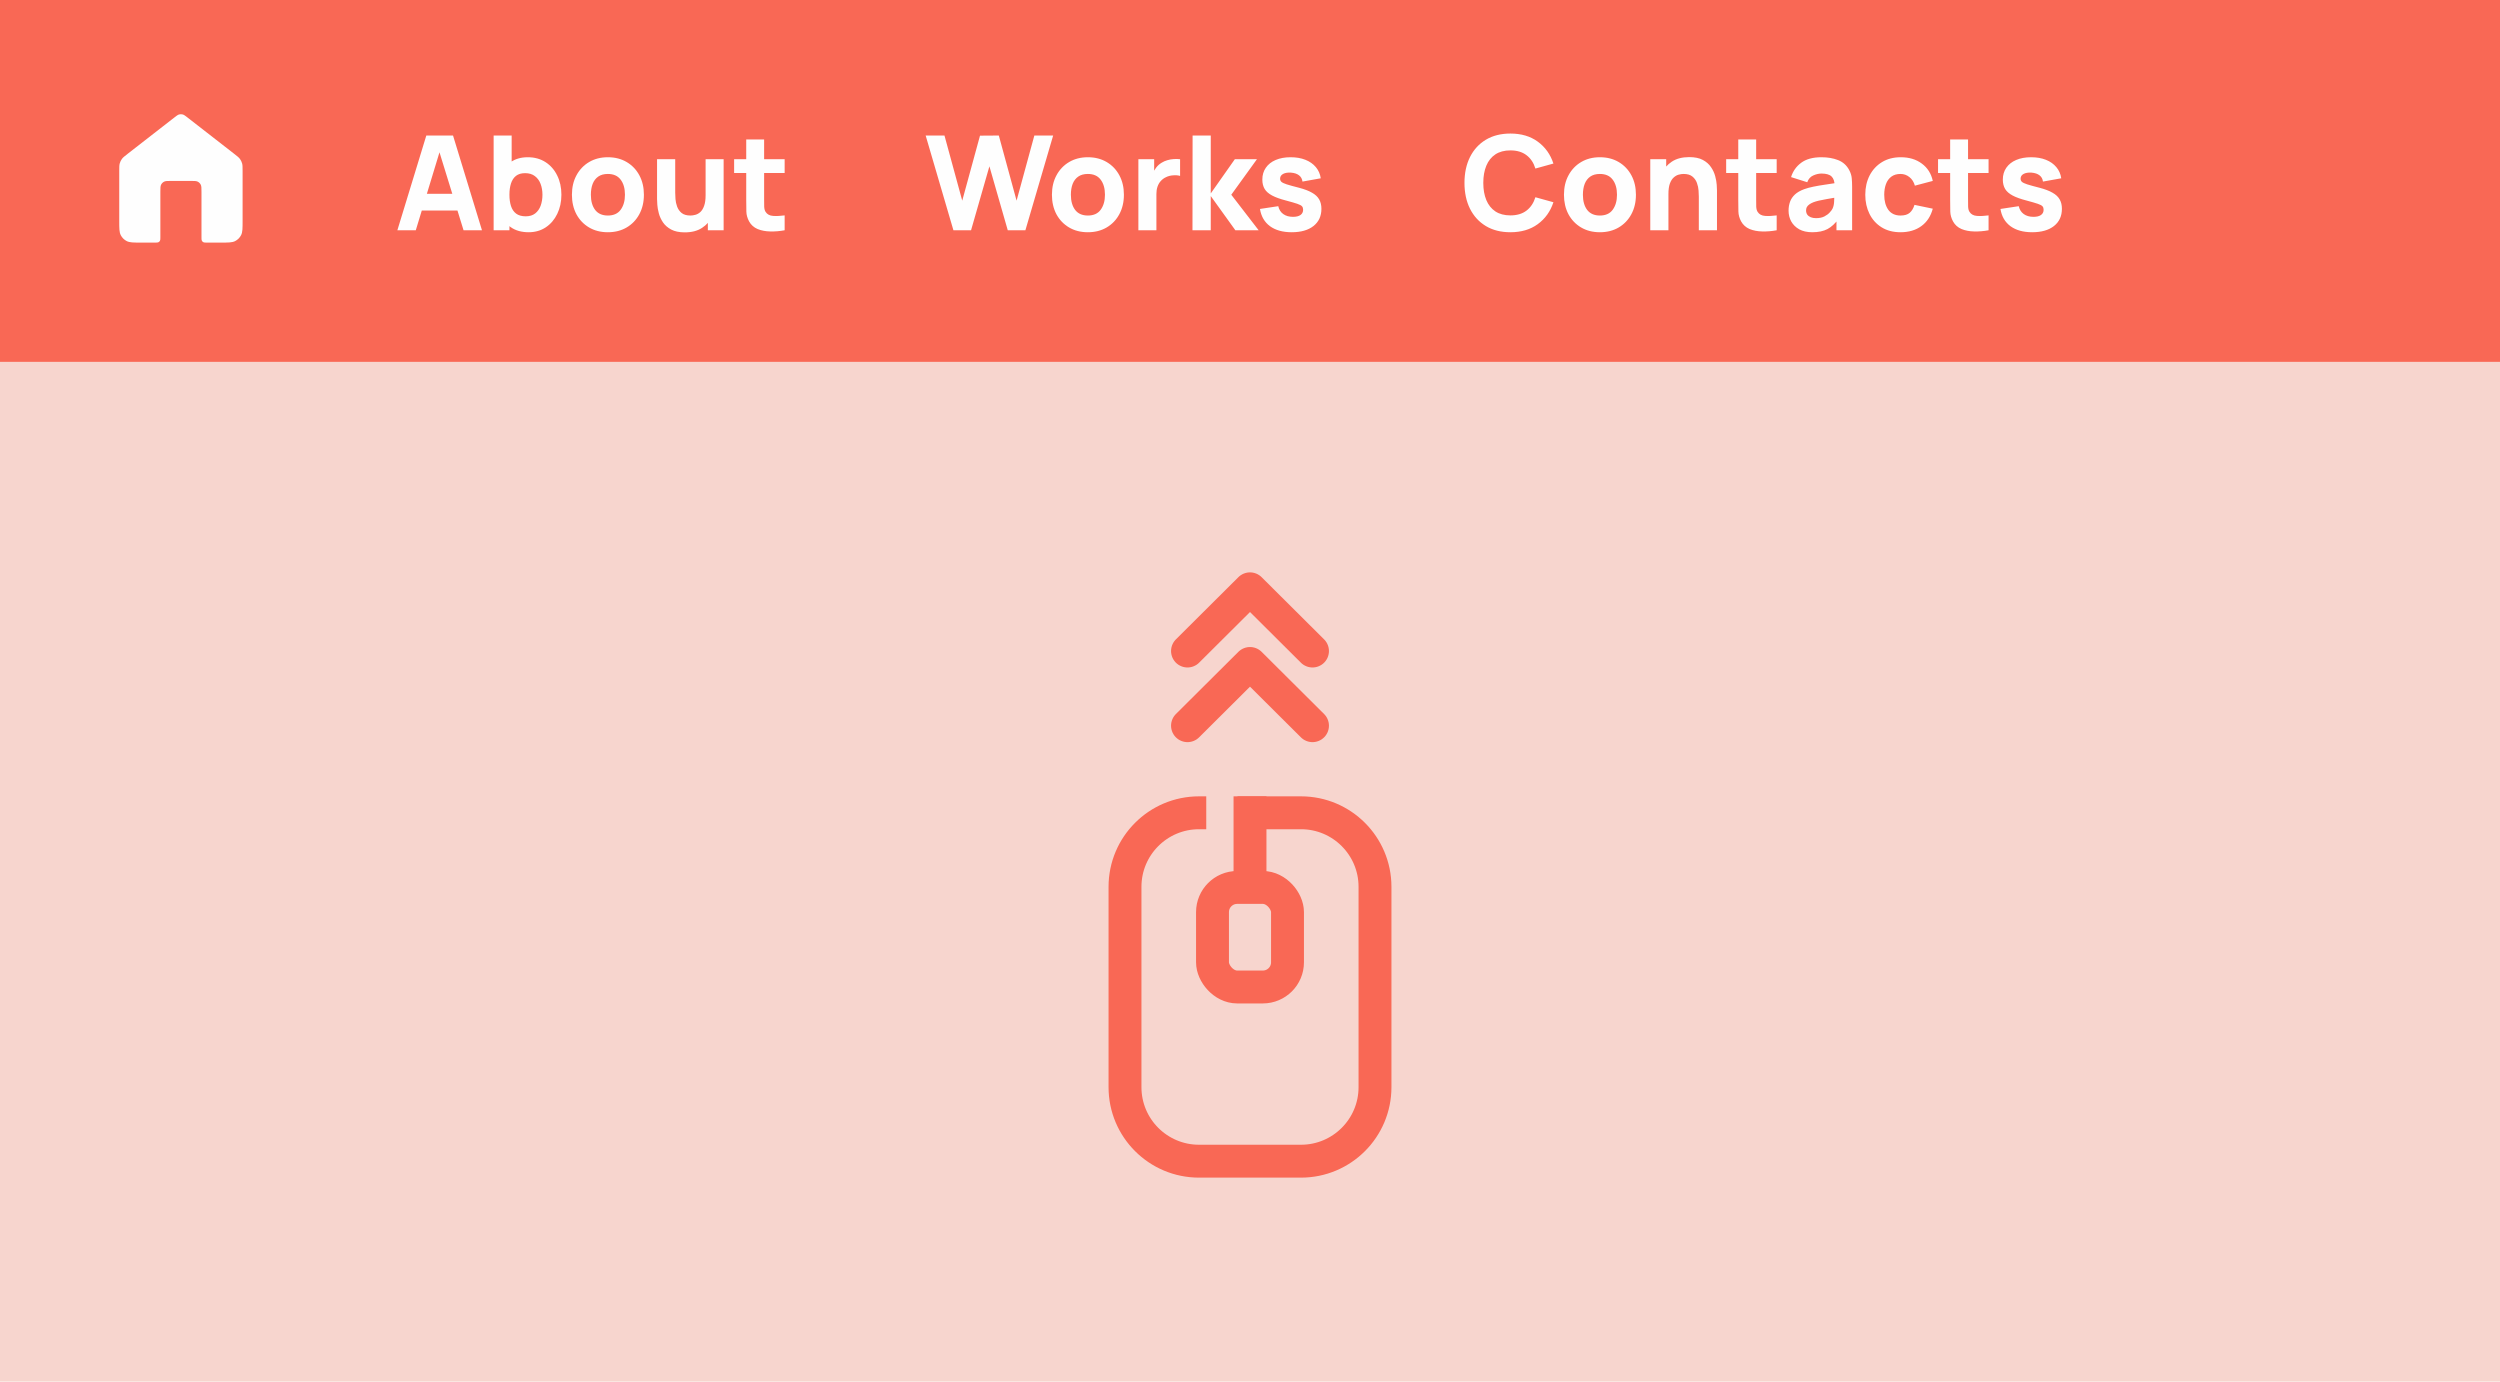 <?xml version="1.0" encoding="UTF-8"?> <svg xmlns="http://www.w3.org/2000/svg" width="760" height="420" viewBox="0 0 760 420" fill="none"><rect width="760" height="420" fill="#F7D5CE"></rect><path d="M361 220.609L380 201.696L399 220.609" stroke="#F96855" stroke-width="10" stroke-linecap="round" stroke-linejoin="round"></path><path d="M361 197.913L380 179L399 197.913" stroke="#F96855" stroke-width="10" stroke-linecap="round" stroke-linejoin="round"></path><path d="M376.2 247.087H395.5C407.926 247.087 418 257.161 418 269.587V330.5C418 342.926 407.926 353 395.5 353H364.5C352.074 353 342 342.926 342 330.5V269.587C342 257.161 352.074 247.087 364.5 247.087H366.7" stroke="#F96855" stroke-width="10"></path><rect x="368.601" y="269.783" width="22.8" height="30.261" rx="7.5" stroke="#F96855" stroke-width="10"></rect><path d="M380 247.087L380 266" stroke="#F96855" stroke-width="10" stroke-linecap="square" stroke-linejoin="round"></path><rect width="760" height="110" fill="#F96855"></rect><path d="M57.047 35.758C56.315 35.189 55.949 34.904 55.544 34.795C55.188 34.699 54.812 34.699 54.456 34.795C54.051 34.904 53.685 35.189 52.953 35.758L38.824 46.748C37.879 47.483 37.407 47.85 37.067 48.31C36.765 48.718 36.541 49.177 36.404 49.665C36.25 50.216 36.25 50.814 36.25 52.011V67.083C36.25 69.417 36.25 70.584 36.704 71.475C37.104 72.259 37.741 72.896 38.525 73.296C39.416 73.75 40.583 73.75 42.917 73.75H47.083C47.667 73.75 47.958 73.75 48.181 73.636C48.377 73.537 48.537 73.377 48.636 73.181C48.75 72.958 48.75 72.667 48.75 72.083V58.333C48.75 57.167 48.75 56.583 48.977 56.138C49.177 55.745 49.495 55.427 49.888 55.227C50.333 55 50.917 55 52.083 55H57.917C59.083 55 59.667 55 60.112 55.227C60.505 55.427 60.823 55.745 61.023 56.138C61.25 56.583 61.25 57.167 61.25 58.333V72.083C61.25 72.667 61.25 72.958 61.364 73.181C61.463 73.377 61.623 73.537 61.819 73.636C62.042 73.75 62.333 73.75 62.917 73.75H67.083C69.417 73.75 70.584 73.75 71.475 73.296C72.259 72.896 72.896 72.259 73.296 71.475C73.75 70.584 73.75 69.417 73.75 67.083V52.011C73.75 50.814 73.75 50.216 73.596 49.665C73.459 49.177 73.235 48.718 72.933 48.31C72.593 47.85 72.121 47.483 71.176 46.748L57.047 35.758Z" fill="#FEFEFE"></path><path d="M120.8 70L129.6 41.2H137.72L146.52 70H140.92L133.08 44.6H134.12L126.4 70H120.8ZM126.08 64V58.92H141.28V64H126.08ZM160.705 70.6C158.558 70.6 156.765 70.1 155.325 69.1C153.885 68.1 152.798 66.74 152.065 65.02C151.345 63.3 150.985 61.36 150.985 59.2C150.985 57.04 151.345 55.1 152.065 53.38C152.785 51.66 153.845 50.3 155.245 49.3C156.645 48.3 158.371 47.8 160.425 47.8C162.491 47.8 164.291 48.293 165.825 49.28C167.358 50.267 168.545 51.62 169.385 53.34C170.238 55.047 170.665 57 170.665 59.2C170.665 61.36 170.245 63.3 169.405 65.02C168.578 66.74 167.418 68.1 165.925 69.1C164.431 70.1 162.691 70.6 160.705 70.6ZM150.065 70V41.2H155.545V55.2H154.865V70H150.065ZM159.825 65.76C160.998 65.76 161.958 65.467 162.705 64.88C163.451 64.293 164.005 63.507 164.365 62.52C164.725 61.52 164.905 60.413 164.905 59.2C164.905 58 164.718 56.907 164.345 55.92C163.971 54.92 163.391 54.127 162.605 53.54C161.831 52.94 160.838 52.64 159.625 52.64C158.491 52.64 157.571 52.913 156.865 53.46C156.171 54.007 155.665 54.773 155.345 55.76C155.025 56.747 154.865 57.893 154.865 59.2C154.865 60.507 155.025 61.653 155.345 62.64C155.665 63.627 156.185 64.393 156.905 64.94C157.638 65.487 158.611 65.76 159.825 65.76ZM184.786 70.6C182.612 70.6 180.706 70.113 179.066 69.14C177.426 68.167 176.146 66.827 175.226 65.12C174.319 63.4 173.866 61.427 173.866 59.2C173.866 56.947 174.332 54.967 175.266 53.26C176.199 51.54 177.486 50.2 179.126 49.24C180.766 48.28 182.652 47.8 184.786 47.8C186.959 47.8 188.866 48.287 190.506 49.26C192.159 50.233 193.446 51.58 194.366 53.3C195.286 55.007 195.746 56.973 195.746 59.2C195.746 61.44 195.279 63.42 194.346 65.14C193.426 66.847 192.139 68.187 190.486 69.16C188.846 70.12 186.946 70.6 184.786 70.6ZM184.786 65.52C186.532 65.52 187.832 64.933 188.686 63.76C189.552 62.573 189.986 61.053 189.986 59.2C189.986 57.28 189.546 55.747 188.666 54.6C187.799 53.453 186.506 52.88 184.786 52.88C183.599 52.88 182.626 53.147 181.866 53.68C181.106 54.213 180.539 54.953 180.166 55.9C179.806 56.847 179.626 57.947 179.626 59.2C179.626 61.133 180.059 62.673 180.926 63.82C181.806 64.953 183.092 65.52 184.786 65.52ZM208.184 70.64C206.49 70.64 205.11 70.353 204.044 69.78C202.977 69.207 202.144 68.48 201.544 67.6C200.957 66.72 200.537 65.807 200.284 64.86C200.03 63.9 199.877 63.027 199.824 62.24C199.77 61.453 199.744 60.88 199.744 60.52V48.4H205.264V58.6C205.264 59.093 205.29 59.727 205.344 60.5C205.397 61.26 205.564 62.027 205.844 62.8C206.124 63.573 206.577 64.22 207.204 64.74C207.844 65.26 208.744 65.52 209.904 65.52C210.37 65.52 210.87 65.447 211.404 65.3C211.937 65.153 212.437 64.873 212.904 64.46C213.37 64.033 213.75 63.413 214.044 62.6C214.35 61.773 214.504 60.693 214.504 59.36L217.624 60.84C217.624 62.547 217.277 64.147 216.584 65.64C215.89 67.133 214.844 68.34 213.444 69.26C212.057 70.18 210.304 70.64 208.184 70.64ZM215.184 70V62.84H214.504V48.4H219.984V70H215.184ZM238.533 70C237.04 70.28 235.573 70.4 234.133 70.36C232.707 70.333 231.427 70.087 230.293 69.62C229.173 69.14 228.32 68.373 227.733 67.32C227.2 66.333 226.92 65.333 226.893 64.32C226.867 63.293 226.853 62.133 226.853 60.84V42.4H232.293V60.52C232.293 61.36 232.3 62.12 232.313 62.8C232.34 63.467 232.48 64 232.733 64.4C233.213 65.16 233.98 65.573 235.033 65.64C236.087 65.707 237.253 65.653 238.533 65.48V70ZM223.173 52.6V48.4H238.533V52.6H223.173Z" fill="#FEFEFE"></path><path d="M289.84 70L281.4 41.2H287.12L292.52 61L297.92 41.24L303.64 41.2L309.04 61L314.44 41.2H320.16L311.72 70H306.36L300.78 50.56L295.2 70H289.84ZM330.708 70.6C328.534 70.6 326.628 70.113 324.988 69.14C323.348 68.167 322.068 66.827 321.148 65.12C320.241 63.4 319.788 61.427 319.788 59.2C319.788 56.947 320.254 54.967 321.188 53.26C322.121 51.54 323.408 50.2 325.048 49.24C326.688 48.28 328.574 47.8 330.708 47.8C332.881 47.8 334.788 48.287 336.428 49.26C338.081 50.233 339.368 51.58 340.288 53.3C341.208 55.007 341.668 56.973 341.668 59.2C341.668 61.44 341.201 63.42 340.268 65.14C339.348 66.847 338.061 68.187 336.408 69.16C334.768 70.12 332.868 70.6 330.708 70.6ZM330.708 65.52C332.454 65.52 333.754 64.933 334.608 63.76C335.474 62.573 335.908 61.053 335.908 59.2C335.908 57.28 335.468 55.747 334.588 54.6C333.721 53.453 332.428 52.88 330.708 52.88C329.521 52.88 328.548 53.147 327.788 53.68C327.028 54.213 326.461 54.953 326.088 55.9C325.728 56.847 325.548 57.947 325.548 59.2C325.548 61.133 325.981 62.673 326.848 63.82C327.728 64.953 329.014 65.52 330.708 65.52ZM346.066 70V48.4H350.866V53.68L350.346 53C350.626 52.253 350.999 51.573 351.466 50.96C351.932 50.347 352.506 49.84 353.186 49.44C353.706 49.12 354.272 48.873 354.886 48.7C355.499 48.513 356.132 48.4 356.786 48.36C357.439 48.307 358.092 48.32 358.746 48.4V53.48C358.146 53.293 357.446 53.233 356.646 53.3C355.859 53.353 355.146 53.533 354.506 53.84C353.866 54.133 353.326 54.527 352.886 55.02C352.446 55.5 352.112 56.073 351.886 56.74C351.659 57.393 351.546 58.133 351.546 58.96V70H346.066ZM362.51 70L362.55 41.2H368.07V58.8L375.39 48.4H382.11L374.31 59.2L382.63 70H375.55L368.07 59.6V70H362.51ZM392.67 70.6C389.95 70.6 387.75 69.987 386.07 68.76C384.403 67.52 383.39 65.773 383.03 63.52L388.59 62.68C388.816 63.693 389.316 64.487 390.09 65.06C390.876 65.633 391.87 65.92 393.07 65.92C394.056 65.92 394.816 65.733 395.35 65.36C395.883 64.973 396.15 64.44 396.15 63.76C396.15 63.333 396.043 62.993 395.83 62.74C395.616 62.473 395.136 62.213 394.39 61.96C393.656 61.707 392.51 61.373 390.95 60.96C389.19 60.507 387.783 60 386.73 59.44C385.676 58.88 384.916 58.213 384.45 57.44C383.983 56.653 383.75 55.707 383.75 54.6C383.75 53.213 384.103 52.013 384.81 51C385.516 49.973 386.51 49.187 387.79 48.64C389.083 48.08 390.603 47.8 392.35 47.8C394.043 47.8 395.543 48.06 396.85 48.58C398.156 49.1 399.21 49.84 400.01 50.8C400.823 51.76 401.323 52.893 401.51 54.2L395.95 55.2C395.856 54.4 395.51 53.767 394.91 53.3C394.31 52.833 393.496 52.56 392.47 52.48C391.47 52.413 390.663 52.547 390.05 52.88C389.45 53.213 389.15 53.693 389.15 54.32C389.15 54.693 389.276 55.007 389.53 55.26C389.796 55.513 390.336 55.773 391.15 56.04C391.976 56.307 393.23 56.653 394.91 57.08C396.55 57.507 397.863 58.007 398.85 58.58C399.85 59.14 400.576 59.82 401.03 60.62C401.483 61.407 401.71 62.36 401.71 63.48C401.71 65.693 400.91 67.433 399.31 68.7C397.71 69.967 395.496 70.6 392.67 70.6Z" fill="#FEFEFE"></path><path d="M459.16 70.6C456.28 70.6 453.793 69.973 451.7 68.72C449.62 67.467 448.013 65.713 446.88 63.46C445.76 61.207 445.2 58.587 445.2 55.6C445.2 52.613 445.76 49.993 446.88 47.74C448.013 45.487 449.62 43.733 451.7 42.48C453.793 41.227 456.28 40.6 459.16 40.6C462.467 40.6 465.24 41.42 467.48 43.06C469.733 44.7 471.32 46.92 472.24 49.72L466.76 51.24C466.227 49.493 465.327 48.14 464.06 47.18C462.793 46.207 461.16 45.72 459.16 45.72C457.333 45.72 455.807 46.127 454.58 46.94C453.367 47.753 452.453 48.9 451.84 50.38C451.227 51.86 450.92 53.6 450.92 55.6C450.92 57.6 451.227 59.34 451.84 60.82C452.453 62.3 453.367 63.447 454.58 64.26C455.807 65.073 457.333 65.48 459.16 65.48C461.16 65.48 462.793 64.993 464.06 64.02C465.327 63.047 466.227 61.693 466.76 59.96L472.24 61.48C471.32 64.28 469.733 66.5 467.48 68.14C465.24 69.78 462.467 70.6 459.16 70.6ZM486.364 70.6C484.19 70.6 482.284 70.113 480.644 69.14C479.004 68.167 477.724 66.827 476.804 65.12C475.897 63.4 475.444 61.427 475.444 59.2C475.444 56.947 475.91 54.967 476.844 53.26C477.777 51.54 479.064 50.2 480.704 49.24C482.344 48.28 484.23 47.8 486.364 47.8C488.537 47.8 490.444 48.287 492.084 49.26C493.737 50.233 495.024 51.58 495.944 53.3C496.864 55.007 497.324 56.973 497.324 59.2C497.324 61.44 496.857 63.42 495.924 65.14C495.004 66.847 493.717 68.187 492.064 69.16C490.424 70.12 488.524 70.6 486.364 70.6ZM486.364 65.52C488.11 65.52 489.41 64.933 490.264 63.76C491.13 62.573 491.564 61.053 491.564 59.2C491.564 57.28 491.124 55.747 490.244 54.6C489.377 53.453 488.084 52.88 486.364 52.88C485.177 52.88 484.204 53.147 483.444 53.68C482.684 54.213 482.117 54.953 481.744 55.9C481.384 56.847 481.204 57.947 481.204 59.2C481.204 61.133 481.637 62.673 482.504 63.82C483.384 64.953 484.67 65.52 486.364 65.52ZM516.442 70V59.8C516.442 59.307 516.415 58.68 516.362 57.92C516.309 57.147 516.142 56.373 515.862 55.6C515.582 54.827 515.122 54.18 514.482 53.66C513.855 53.14 512.962 52.88 511.802 52.88C511.335 52.88 510.835 52.953 510.302 53.1C509.769 53.247 509.269 53.533 508.802 53.96C508.335 54.373 507.949 54.987 507.642 55.8C507.349 56.613 507.202 57.693 507.202 59.04L504.082 57.56C504.082 55.853 504.429 54.253 505.122 52.76C505.815 51.267 506.855 50.06 508.242 49.14C509.642 48.22 511.402 47.76 513.522 47.76C515.215 47.76 516.595 48.047 517.662 48.62C518.729 49.193 519.555 49.92 520.142 50.8C520.742 51.68 521.169 52.6 521.422 53.56C521.675 54.507 521.829 55.373 521.882 56.16C521.935 56.947 521.962 57.52 521.962 57.88V70H516.442ZM501.682 70V48.4H506.522V55.56H507.202V70H501.682ZM540.112 70C538.618 70.28 537.152 70.4 535.712 70.36C534.285 70.333 533.005 70.087 531.872 69.62C530.752 69.14 529.898 68.373 529.312 67.32C528.778 66.333 528.498 65.333 528.472 64.32C528.445 63.293 528.432 62.133 528.432 60.84V42.4H533.872V60.52C533.872 61.36 533.878 62.12 533.892 62.8C533.918 63.467 534.058 64 534.312 64.4C534.792 65.16 535.558 65.573 536.612 65.64C537.665 65.707 538.832 65.653 540.112 65.48V70ZM524.752 52.6V48.4H540.112V52.6H524.752ZM550.925 70.6C549.378 70.6 548.065 70.307 546.985 69.72C545.918 69.12 545.105 68.327 544.545 67.34C543.998 66.34 543.725 65.24 543.725 64.04C543.725 63.04 543.878 62.127 544.185 61.3C544.492 60.473 544.985 59.747 545.665 59.12C546.358 58.48 547.285 57.947 548.445 57.52C549.245 57.227 550.198 56.967 551.305 56.74C552.412 56.513 553.665 56.3 555.065 56.1C556.465 55.887 558.005 55.653 559.685 55.4L557.725 56.48C557.725 55.2 557.418 54.26 556.805 53.66C556.192 53.06 555.165 52.76 553.725 52.76C552.925 52.76 552.092 52.953 551.225 53.34C550.358 53.727 549.752 54.413 549.405 55.4L544.485 53.84C545.032 52.053 546.058 50.6 547.565 49.48C549.072 48.36 551.125 47.8 553.725 47.8C555.632 47.8 557.325 48.093 558.805 48.68C560.285 49.267 561.405 50.28 562.165 51.72C562.592 52.52 562.845 53.32 562.925 54.12C563.005 54.92 563.045 55.813 563.045 56.8V70H558.285V65.56L558.965 66.48C557.912 67.933 556.772 68.987 555.545 69.64C554.332 70.28 552.792 70.6 550.925 70.6ZM552.085 66.32C553.085 66.32 553.925 66.147 554.605 65.8C555.298 65.44 555.845 65.033 556.245 64.58C556.658 64.127 556.938 63.747 557.085 63.44C557.365 62.853 557.525 62.173 557.565 61.4C557.618 60.613 557.645 59.96 557.645 59.44L559.245 59.84C557.632 60.107 556.325 60.333 555.325 60.52C554.325 60.693 553.518 60.853 552.905 61C552.292 61.147 551.752 61.307 551.285 61.48C550.752 61.693 550.318 61.927 549.985 62.18C549.665 62.42 549.425 62.687 549.265 62.98C549.118 63.273 549.045 63.6 549.045 63.96C549.045 64.453 549.165 64.88 549.405 65.24C549.658 65.587 550.012 65.853 550.465 66.04C550.918 66.227 551.458 66.32 552.085 66.32ZM577.765 70.6C575.525 70.6 573.605 70.1 572.005 69.1C570.405 68.1 569.179 66.74 568.325 65.02C567.472 63.3 567.045 61.36 567.045 59.2C567.045 57.013 567.485 55.06 568.365 53.34C569.259 51.62 570.512 50.267 572.125 49.28C573.739 48.293 575.645 47.8 577.845 47.8C580.392 47.8 582.525 48.447 584.245 49.74C585.979 51.02 587.085 52.773 587.565 55L582.125 56.44C581.805 55.32 581.245 54.447 580.445 53.82C579.659 53.193 578.765 52.88 577.765 52.88C576.619 52.88 575.679 53.16 574.945 53.72C574.212 54.267 573.672 55.02 573.325 55.98C572.979 56.927 572.805 58 572.805 59.2C572.805 61.08 573.219 62.607 574.045 63.78C574.885 64.94 576.125 65.52 577.765 65.52C578.992 65.52 579.925 65.24 580.565 64.68C581.205 64.12 581.685 63.32 582.005 62.28L587.565 63.44C586.952 65.733 585.792 67.5 584.085 68.74C582.379 69.98 580.272 70.6 577.765 70.6ZM604.526 70C603.032 70.28 601.566 70.4 600.126 70.36C598.699 70.333 597.419 70.087 596.286 69.62C595.166 69.14 594.312 68.373 593.726 67.32C593.192 66.333 592.912 65.333 592.886 64.32C592.859 63.293 592.846 62.133 592.846 60.84V42.4H598.286V60.52C598.286 61.36 598.292 62.12 598.306 62.8C598.332 63.467 598.472 64 598.726 64.4C599.206 65.16 599.972 65.573 601.026 65.64C602.079 65.707 603.246 65.653 604.526 65.48V70ZM589.166 52.6V48.4H604.526V52.6H589.166ZM617.779 70.6C615.059 70.6 612.859 69.987 611.179 68.76C609.512 67.52 608.499 65.773 608.139 63.52L613.699 62.68C613.926 63.693 614.426 64.487 615.199 65.06C615.986 65.633 616.979 65.92 618.179 65.92C619.166 65.92 619.926 65.733 620.459 65.36C620.992 64.973 621.259 64.44 621.259 63.76C621.259 63.333 621.152 62.993 620.939 62.74C620.726 62.473 620.246 62.213 619.499 61.96C618.766 61.707 617.619 61.373 616.059 60.96C614.299 60.507 612.892 60 611.839 59.44C610.786 58.88 610.026 58.213 609.559 57.44C609.092 56.653 608.859 55.707 608.859 54.6C608.859 53.213 609.212 52.013 609.919 51C610.626 49.973 611.619 49.187 612.899 48.64C614.192 48.08 615.712 47.8 617.459 47.8C619.152 47.8 620.652 48.06 621.959 48.58C623.266 49.1 624.319 49.84 625.119 50.8C625.932 51.76 626.432 52.893 626.619 54.2L621.059 55.2C620.966 54.4 620.619 53.767 620.019 53.3C619.419 52.833 618.606 52.56 617.579 52.48C616.579 52.413 615.772 52.547 615.159 52.88C614.559 53.213 614.259 53.693 614.259 54.32C614.259 54.693 614.386 55.007 614.639 55.26C614.906 55.513 615.446 55.773 616.259 56.04C617.086 56.307 618.339 56.653 620.019 57.08C621.659 57.507 622.972 58.007 623.959 58.58C624.959 59.14 625.686 59.82 626.139 60.62C626.592 61.407 626.819 62.36 626.819 63.48C626.819 65.693 626.019 67.433 624.419 68.7C622.819 69.967 620.606 70.6 617.779 70.6Z" fill="#FEFEFE"></path></svg> 